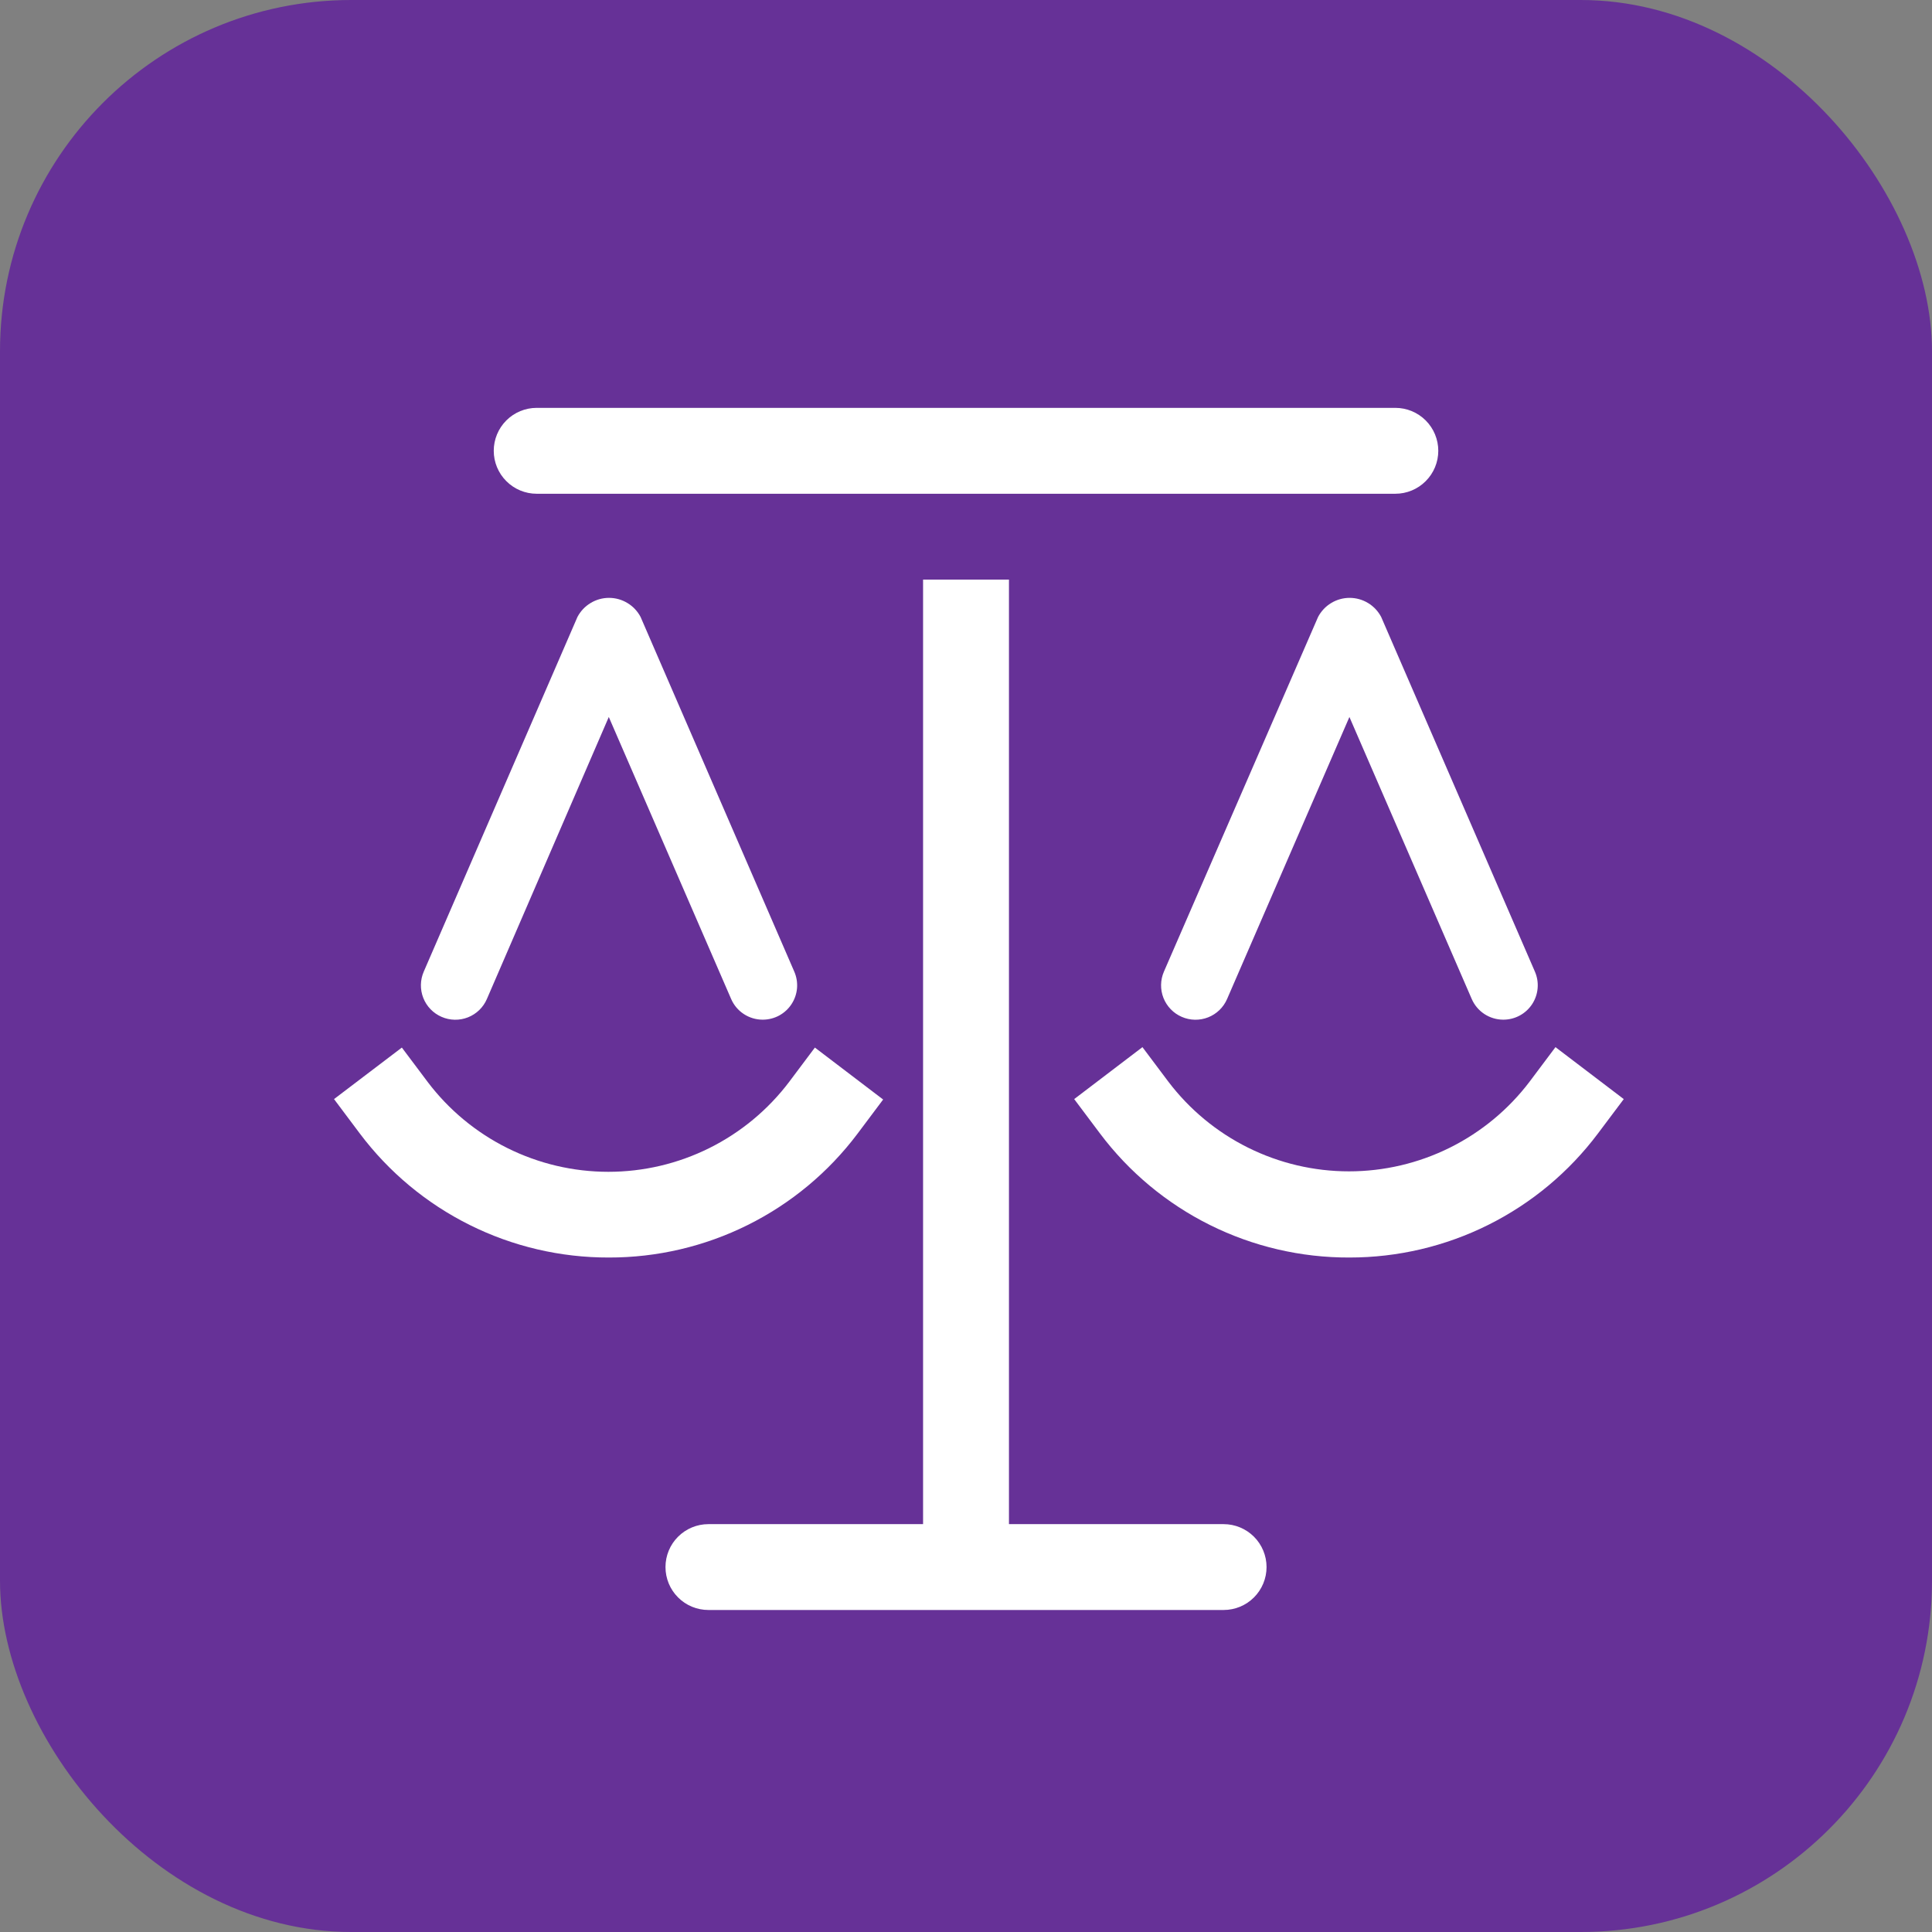 <?xml version="1.0" encoding="UTF-8"?> <svg xmlns="http://www.w3.org/2000/svg" width="55" height="55" viewBox="0 0 55 55" fill="none"><rect x="0" y="0" width="55" height="55" fill="#808080" stroke="none"/> <rect x="0" width="55" height="55" rx="10" fill="#663197"></rect> <path d="M34.834 45.833H20.167C19.843 45.833 19.532 45.705 19.303 45.475C19.073 45.246 18.945 44.935 18.945 44.611C18.945 44.287 19.073 43.976 19.303 43.747C19.532 43.518 19.843 43.389 20.167 43.389H34.834C35.158 43.389 35.468 43.518 35.698 43.747C35.927 43.976 36.056 44.287 36.056 44.611C36.056 44.935 35.927 45.246 35.698 45.475C35.468 45.705 35.158 45.833 34.834 45.833Z" fill="white"></path> <path d="M26.278 16.5H28.723V44H26.278V16.5Z" fill="white"></path> <path d="M39.723 14.056H15.278C14.954 14.056 14.643 13.927 14.414 13.697C14.185 13.468 14.056 13.158 14.056 12.833C14.056 12.509 14.185 12.198 14.414 11.969C14.643 11.74 14.954 11.611 15.278 11.611H39.723C40.047 11.611 40.358 11.74 40.587 11.969C40.816 12.198 40.945 12.509 40.945 12.833C40.945 13.158 40.816 13.468 40.587 13.697C40.358 13.927 40.047 14.056 39.723 14.056Z" fill="white"></path> <path d="M38.415 35.799C37.038 35.804 35.678 35.487 34.446 34.874C33.213 34.261 32.14 33.368 31.314 32.267L30.58 31.289L32.523 29.81L33.257 30.788C33.859 31.583 34.636 32.227 35.529 32.671C36.422 33.115 37.405 33.346 38.402 33.346C39.4 33.346 40.383 33.115 41.276 32.671C42.169 32.227 42.946 31.583 43.548 30.788L44.281 29.81L46.225 31.289L45.491 32.267C44.667 33.365 43.599 34.256 42.37 34.869C41.142 35.482 39.788 35.8 38.415 35.799Z" fill="white"></path> <path d="M42.791 29.028C42.601 29.027 42.416 28.971 42.257 28.867C42.099 28.763 41.974 28.615 41.898 28.441L38.415 20.411L34.932 28.441C34.828 28.68 34.634 28.867 34.392 28.962C34.15 29.057 33.88 29.052 33.642 28.948C33.404 28.845 33.217 28.651 33.121 28.409C33.026 28.167 33.031 27.897 33.135 27.659L37.523 17.563C37.609 17.4 37.738 17.262 37.896 17.167C38.054 17.071 38.236 17.02 38.421 17.02C38.606 17.02 38.788 17.071 38.946 17.167C39.104 17.262 39.233 17.4 39.319 17.563L43.695 27.659C43.76 27.808 43.787 27.97 43.773 28.131C43.76 28.293 43.706 28.448 43.618 28.584C43.529 28.72 43.409 28.831 43.266 28.909C43.124 28.986 42.965 29.027 42.803 29.028H42.791Z" fill="white"></path> <path d="M17.331 35.799C15.956 35.802 14.6 35.485 13.369 34.871C12.138 34.258 11.068 33.366 10.242 32.267L9.509 31.289L11.44 29.822L12.174 30.8C12.775 31.595 13.553 32.24 14.446 32.684C15.339 33.128 16.322 33.359 17.319 33.359C18.316 33.359 19.3 33.128 20.192 32.684C21.085 32.24 21.863 31.595 22.465 30.8L23.198 29.822L25.141 31.301L24.408 32.279C23.583 33.375 22.514 34.263 21.285 34.874C20.057 35.485 18.703 35.802 17.331 35.799Z" fill="white"></path> <path d="M21.707 29.028C21.517 29.027 21.332 28.971 21.174 28.867C21.015 28.763 20.891 28.615 20.815 28.441L17.331 20.411L13.86 28.441C13.757 28.68 13.562 28.867 13.321 28.962C13.079 29.057 12.809 29.052 12.571 28.948C12.333 28.845 12.145 28.651 12.05 28.409C11.955 28.167 11.96 27.897 12.064 27.659L16.439 17.563C16.525 17.4 16.654 17.262 16.813 17.167C16.971 17.071 17.152 17.02 17.337 17.02C17.523 17.02 17.704 17.071 17.862 17.167C18.021 17.262 18.15 17.4 18.236 17.563L22.611 27.659C22.676 27.808 22.703 27.97 22.69 28.131C22.676 28.293 22.623 28.448 22.534 28.584C22.446 28.72 22.325 28.831 22.183 28.909C22.041 28.986 21.881 29.027 21.719 29.028H21.707Z" fill="white"></path> </svg> 